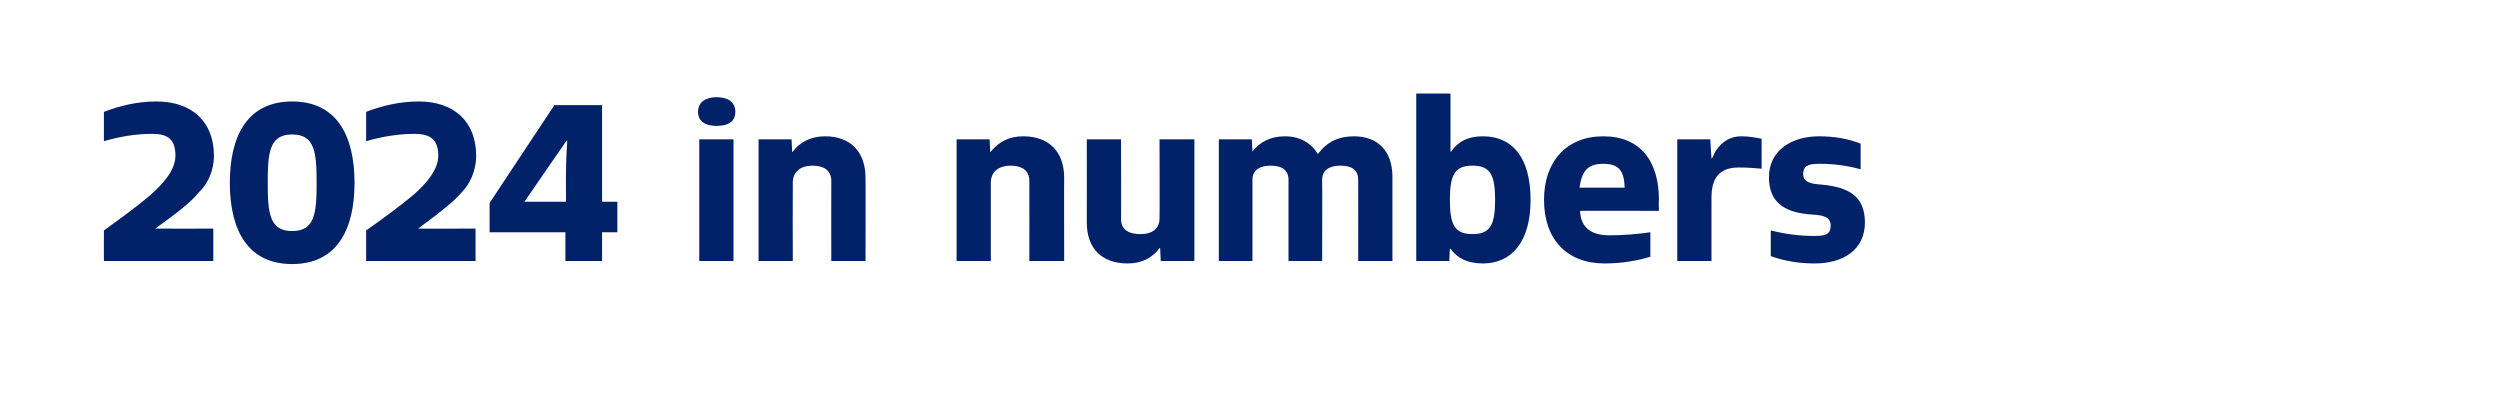 <?xml version="1.0" standalone="no"?>
<!DOCTYPE svg PUBLIC "-//W3C//DTD SVG 1.1//EN" "http://www.w3.org/Graphics/SVG/1.1/DTD/svg11.dtd">
<svg xmlns="http://www.w3.org/2000/svg" version="1.1" width="409px" height="65px" viewBox="0 0 409 65">
  <desc>2024 in numbers</desc>
  <defs/>
  <g id="Polygon291193">
    <path d="M 17 42.7 C 17 42.7 16.97 37.71 17 37.7 C 19.9 35.6 22.4 33.8 24.5 32 C 26.7 30.1 28.7 27.8 28.7 25.5 C 28.7 22.9 27.6 21.9 24.9 21.9 C 22 21.9 19.4 22.4 17 23.1 C 17 23.1 17 18.3 17 18.3 C 19.6 17.3 22.5 16.6 25.6 16.6 C 31.4 16.6 35 19.9 35 25.5 C 35 27.9 34 30.1 32.5 31.5 C 31.3 33 29.3 34.6 25.4 37.4 C 25.42 37.42 34.9 37.4 34.9 37.4 L 34.9 42.7 L 17 42.7 Z M 37.6 29.9 C 37.6 22.2 40.5 16.6 47.8 16.6 C 55.1 16.6 58 22.2 58 29.9 C 58 37.6 55.1 43.2 47.8 43.2 C 40.5 43.2 37.6 37.6 37.6 29.9 Z M 51.8 29.9 C 51.8 24.9 51.5 22 47.8 22 C 44.1 22 43.8 24.9 43.8 29.9 C 43.8 34.9 44.1 37.8 47.8 37.8 C 51.5 37.8 51.8 34.9 51.8 29.9 Z M 59.9 42.7 C 59.9 42.7 59.91 37.71 59.9 37.7 C 62.9 35.6 65.3 33.8 67.5 32 C 69.7 30.1 71.7 27.8 71.7 25.5 C 71.7 22.9 70.5 21.9 67.8 21.9 C 65 21.9 62.3 22.4 59.9 23.1 C 59.9 23.1 59.9 18.3 59.9 18.3 C 62.5 17.3 65.4 16.6 68.5 16.6 C 74.3 16.6 77.9 19.9 77.9 25.5 C 77.9 27.9 76.9 30.1 75.5 31.5 C 74.2 33 72.2 34.6 68.4 37.4 C 68.36 37.42 77.8 37.4 77.8 37.4 L 77.8 42.7 L 59.9 42.7 Z M 92.5 42.7 L 92.5 38 L 80.1 38 L 80.1 33.2 L 90.7 17.2 L 98.5 17.2 L 98.5 33 L 101 33 L 101 38 L 98.5 38 L 98.5 42.7 L 92.5 42.7 Z M 92.6 28.2 C 92.6 26.4 92.7 24.7 92.8 23 C 92.79 22.98 92.7 23 92.7 23 L 90 26.9 L 85.8 33 L 92.6 33 C 92.6 33 92.57 28.16 92.6 28.2 Z M 114.4 42.7 L 114.4 22.8 L 120 22.8 L 120 42.7 L 114.4 42.7 Z M 114.2 18.3 C 114.2 16.6 115.6 15.9 117.2 15.9 C 119 15.9 120.3 16.6 120.3 18.3 C 120.3 20 119 20.6 117.2 20.6 C 115.6 20.6 114.2 20 114.2 18.3 Z M 136 42.7 C 136 42.7 135.98 29.58 136 29.6 C 136 27.8 134.7 27.1 132.9 27.1 C 131.1 27.1 129.7 28 129.7 29.9 C 129.67 29.94 129.7 42.7 129.7 42.7 L 124.1 42.7 L 124.1 22.8 L 129.5 22.8 L 129.6 24.9 C 129.6 24.9 129.67 24.84 129.7 24.8 C 130.9 23.2 132.7 22.3 135 22.3 C 139.1 22.3 141.6 24.8 141.6 29.1 C 141.63 29.07 141.6 42.7 141.6 42.7 L 136 42.7 Z M 168.4 42.7 C 168.4 42.7 168.42 29.58 168.4 29.6 C 168.4 27.8 167.1 27.1 165.3 27.1 C 163.5 27.1 162.1 28 162.1 29.9 C 162.11 29.94 162.1 42.7 162.1 42.7 L 156.5 42.7 L 156.5 22.8 L 161.9 22.8 L 162 24.9 C 162 24.9 162.11 24.84 162.1 24.8 C 163.4 23.2 165.1 22.3 167.4 22.3 C 171.6 22.3 174.1 24.8 174.1 29.1 C 174.07 29.07 174.1 42.7 174.1 42.7 L 168.4 42.7 Z M 189.9 42.7 L 189.8 40.6 C 189.8 40.6 189.74 40.55 189.7 40.6 C 188.5 42.2 186.8 43.1 184.5 43.1 C 180.3 43.1 177.8 40.7 177.8 36.4 C 177.82 36.36 177.8 22.8 177.8 22.8 L 183.4 22.8 C 183.4 22.8 183.43 35.85 183.4 35.8 C 183.4 37.7 184.8 38.3 186.6 38.3 C 188.4 38.3 189.7 37.5 189.7 35.7 C 189.74 35.74 189.7 22.8 189.7 22.8 L 195.4 22.8 L 195.4 42.7 L 189.9 42.7 Z M 222.2 42.7 C 222.2 42.7 222.22 29.43 222.2 29.4 C 222.2 27.9 221.3 27.1 219.3 27.1 C 217.7 27.1 216.3 27.7 216.3 29.4 C 216.35 29.43 216.3 42.7 216.3 42.7 L 210.8 42.7 C 210.8 42.7 210.81 29.43 210.8 29.4 C 210.8 27.9 209.8 27.1 207.9 27.1 C 206.3 27.1 204.9 27.7 204.9 29.4 C 204.9 29.43 204.9 42.7 204.9 42.7 L 199.4 42.7 L 199.4 22.8 L 204.8 22.8 L 204.9 24.8 C 204.9 24.8 204.9 24.84 204.9 24.8 C 206.1 23.2 207.9 22.3 210.2 22.3 C 212.7 22.3 214.5 23.4 215.6 25.2 C 217.1 23.2 219 22.3 221.5 22.3 C 225.5 22.3 227.8 24.8 227.8 28.9 C 227.79 28.92 227.8 42.7 227.8 42.7 L 222.2 42.7 Z M 231.7 42.7 L 231.7 15.3 L 237.3 15.3 L 237.3 24.8 C 237.3 24.8 237.38 24.84 237.4 24.8 C 238.5 23.2 240.1 22.3 242.6 22.3 C 247.3 22.3 250.4 25.6 250.4 32.7 C 250.4 39.7 247.2 43.1 242.6 43.1 C 240 43.1 238.4 42.2 237.3 40.7 C 237.31 40.66 237.2 40.7 237.2 40.7 L 237.1 42.7 L 231.7 42.7 Z M 244.6 32.7 C 244.6 28.6 243.8 27.1 240.9 27.1 C 238 27.1 237.2 28.6 237.2 32.7 C 237.2 36.8 238 38.3 240.9 38.3 C 243.8 38.3 244.6 36.8 244.6 32.7 Z M 270 42 C 267.7 42.7 265.2 43.1 262.5 43.1 C 256.3 43.1 252.6 39.1 252.6 32.7 C 252.6 26.4 256.3 22.3 262.3 22.3 C 268.4 22.3 271.4 26.4 271.4 32.7 C 271.35 32.71 271.4 34.5 271.4 34.5 C 271.4 34.5 258.52 34.46 258.5 34.5 C 258.6 37.3 260.4 38.5 263.3 38.5 C 265.6 38.5 267.9 38.3 270 38 C 270 38 270 42 270 42 Z M 265.8 30.7 C 265.7 28.1 265 26.8 262.3 26.8 C 259.7 26.8 258.8 28 258.4 30.7 C 258.4 30.7 265.8 30.7 265.8 30.7 Z M 274.4 42.7 L 274.4 22.8 L 279.8 22.8 L 280 25.9 C 280 25.9 280.06 25.93 280.1 25.9 C 281 23.7 282.6 22.3 284.9 22.3 C 286.1 22.3 287.2 22.5 288.2 22.7 C 288.2 22.7 288.2 27.6 288.2 27.6 C 287.1 27.5 285.9 27.4 284.5 27.4 C 281.4 27.4 280 29 280 32.3 C 279.99 32.28 280 42.7 280 42.7 L 274.4 42.7 Z M 289.7 37.7 C 292.1 38.3 294.4 38.6 296.8 38.6 C 298.6 38.6 299.5 38.4 299.5 36.9 C 299.5 35.4 298.1 35.2 296.4 35.1 C 292.3 34.8 289.4 33.4 289.4 29 C 289.4 24.6 293.1 22.3 297.6 22.3 C 300.1 22.3 302.4 22.7 304.4 23.5 C 304.4 23.5 304.4 27.7 304.4 27.7 C 302.3 27.1 300 26.8 297.8 26.8 C 296.2 26.8 295 26.9 295 28.5 C 295 29.9 296.5 30.1 298 30.2 C 302.3 30.6 305.1 32 305.1 36.4 C 305.1 40.9 301.5 43.1 296.9 43.1 C 294.3 43.1 291.9 42.7 289.7 41.9 C 289.7 41.9 289.7 37.7 289.7 37.7 Z " stroke="none" fill="#012169"/>
  </g>
</svg>